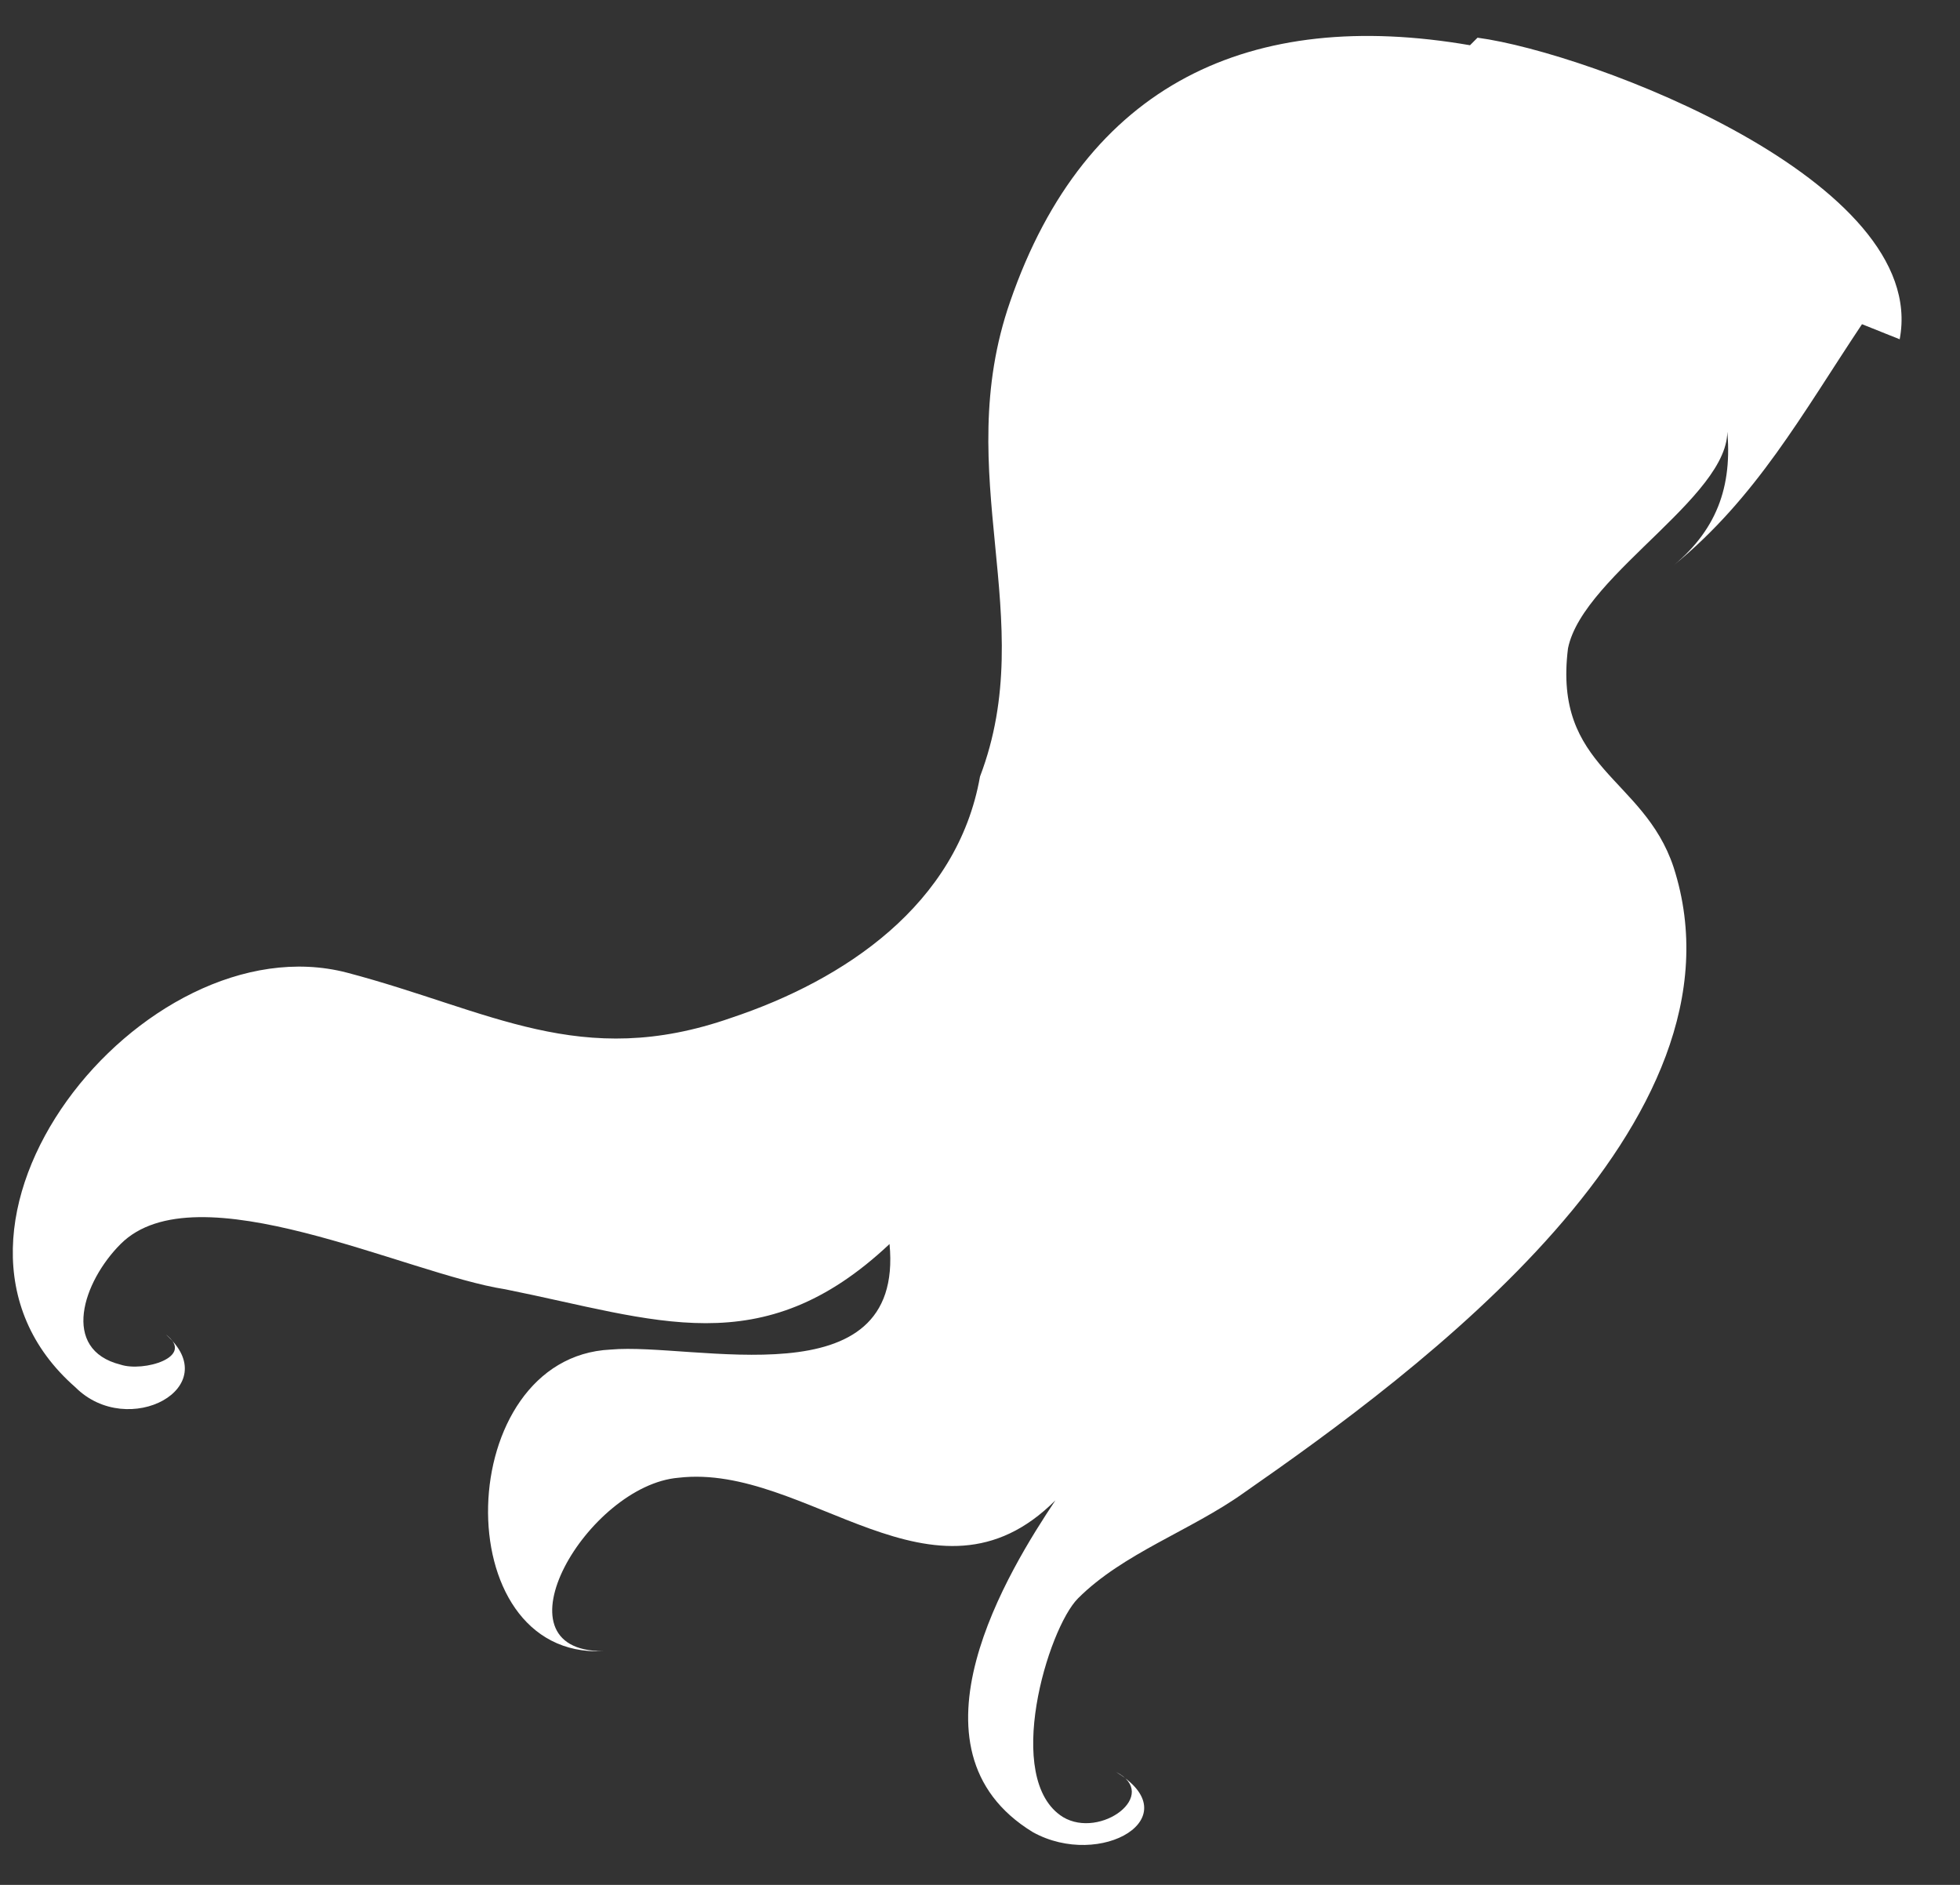 <svg viewBox="0 0 26 25" version="1.1" xmlns="http://www.w3.org/2000/svg" id="Layer_1">
  
  <rect x="0" y="0" width="26" height="25" fill="#333333" stroke="none"/>
  
  <defs>
    <style>
      .st0 {
        fill: #fff;
      }
    </style>
  </defs>
  <path d="M19.5.6c-2.9-.5-5.1.5-6.1,3.4-.8,2.3.4,4.2-.4,6.3,0,0,0,0,0,0-.3,1.7-1.8,2.7-3.3,3.2-2,.7-3.2-.1-5.1-.6-2.7-.7-6,3.4-3.6,5.5,0,0,0,0,0,0,.7.7,2,0,1.2-.7.4.3-.3.5-.6.4-.8-.2-.5-1.1,0-1.6,1-1,3.8.4,5.1.6,2,.4,3.4,1,5.1-.6.2,2.1-2.6,1.3-3.7,1.4-2.1.1-2.2,4.1-.1,4-1.5,0-.2-2.2,1-2.3,1.7-.2,3.4,1.9,5,.3-.6.9-2.1,3.3-.3,4.4.9.5,2.1-.2,1.1-.8.6.3-.2.9-.7.6-.8-.5-.2-2.5.2-2.9.6-.6,1.5-.9,2.2-1.4,2.3-1.6,6.8-4.9,5.7-8.3-.4-1.2-1.6-1.3-1.4-2.9.2-1,2.3-2.1,2.1-3,.1.8-.1,1.4-.7,1.9,1.1-.9,1.7-2,2.5-3.2l.5.2c.4-2.1-4.1-3.8-5.6-4Z" class="st0"></path>
</svg>